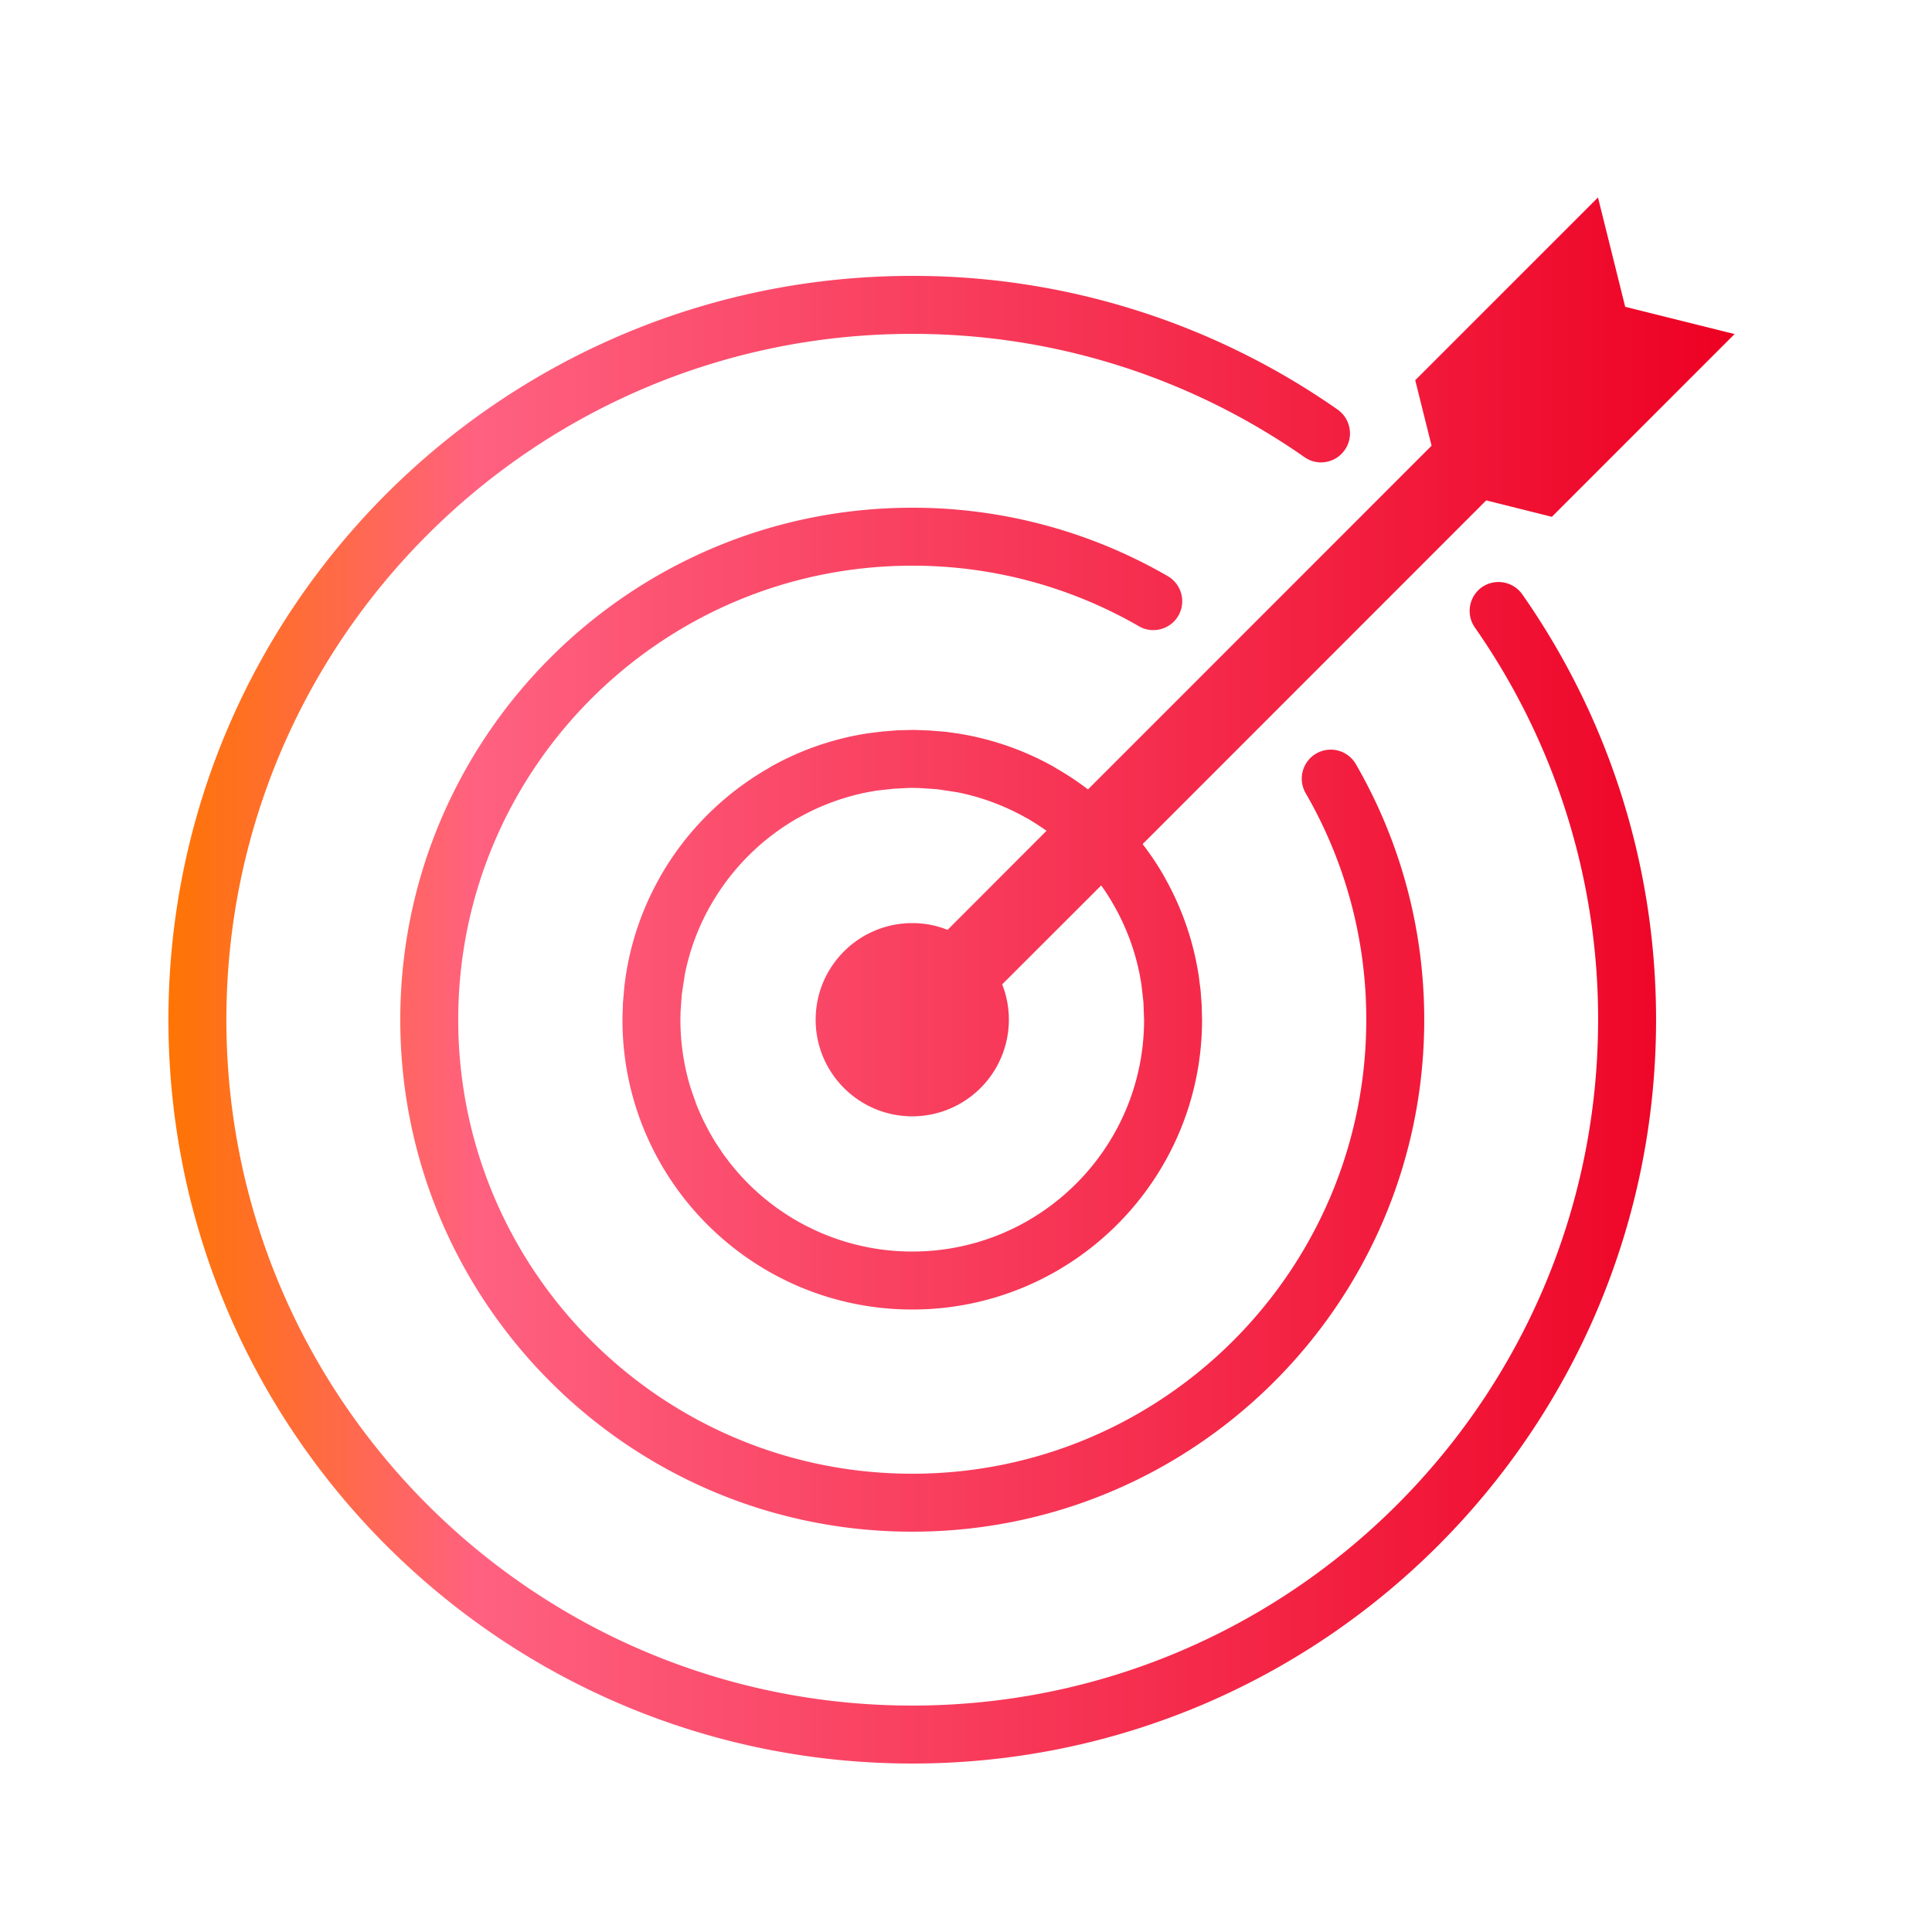<svg width="100%" height="100%" viewBox="0 0 100 100" version="1.1" xmlns="http://www.w3.org/2000/svg" xml:space="preserve" fill-rule="evenodd" clip-rule="evenodd" stroke-linejoin="round" stroke-miterlimit="2"><g transform="translate(0 -2000)"><g id="Drijfveren"><path fill="none" d="M-3.114 1247.17H98.378v101.492H-3.114z" transform="translate(3.069 771.164) scale(.985)"/><path d="M76.339 2032.48a35.356 35.356 0 016.379 20.3c0 19.6-15.907 35.5-35.5 35.5s-35.5-15.9-35.5-35.5c0-19.59 15.907-35.5 35.5-35.5 7.546 0 14.545 2.36 20.299 6.38.678.48 1.614.31 2.088-.37.474-.68.308-1.61-.37-2.09a38.317 38.317 0 00-22.017-6.92c-21.249 0-38.5 17.25-38.5 38.5s17.251 38.5 38.5 38.5 38.5-17.25 38.5-38.5c0-8.18-2.559-15.77-6.92-22.01a1.506 1.506 0 00-2.089-.38 1.503 1.503 0 00-.37 2.09zm-8.754 8.58a23.349 23.349 0 013.133 11.72c0 12.97-10.53 23.5-23.5 23.5s-23.5-10.53-23.5-23.5 10.53-23.5 23.5-23.5a23.4 23.4 0 0111.724 3.13c.717.42 1.635.17 2.049-.54a1.5 1.5 0 00-.549-2.05 26.345 26.345 0 00-13.224-3.54c-14.626 0-26.5 11.88-26.5 26.5 0 14.63 11.874 26.5 26.5 26.5s26.5-11.87 26.5-26.5c0-4.81-1.287-9.33-3.535-13.22a1.5 1.5 0 10-2.598 1.5zm6.513-17.99l-.846-3.39 9.459-9.46 1.409 5.66 5.662 1.41-9.458 9.46-3.398-.85-17.783 17.79c.39.51.749 1.04 1.072 1.6l.121.22a14.86 14.86 0 011.713 5.02l.093.73.057.76.019.76c0 8.28-6.721 15-15 15s-15-6.72-15-15l.001-.11.025-.77.076-.87.067-.5c.272-1.8.862-3.49 1.713-5.02l.121-.22a15.088 15.088 0 015.509-5.5l.213-.13a14.866 14.866 0 015.019-1.71l.739-.09.752-.06.862-.02.784.03.874.07.501.07c1.797.27 3.49.86 5.019 1.71l.214.13c.559.32 1.096.68 1.607 1.07l17.784-17.79zM54.17 2043c-.315-.22-.641-.43-.978-.63l-.133-.07a11.992 11.992 0 00-3.494-1.29l-1.047-.16-.902-.06-.49-.01-.826.04-.923.1-.506.09c-1.244.25-2.42.69-3.494 1.29l-.133.07a12.095 12.095 0 00-4.433 4.44l-.076.13c-.6 1.07-1.04 2.25-1.287 3.49l-.16 1.05-.063.9-.007.4c0 1.21.179 2.38.513 3.48l.061.19.259.73.06.15c.116.28.243.56.38.83l.246.47.295.5.401.6.148.2a11.992 11.992 0 009.637 4.85c6.623 0 12-5.37 12-12l-.035-.92-.106-.92-.089-.51a11.898 11.898 0 00-1.287-3.49l-.075-.13c-.194-.34-.404-.67-.628-.98l-5.125 5.12a5.002 5.002 0 01-4.655 6.83c-2.759 0-5-2.24-5-5s2.241-5 5-5c.645 0 1.261.12 1.827.35l5.125-5.13z" fill="url(#_Linear1)"/></g></g><defs><linearGradient id="_Linear1" x1="0" y1="0" x2="1" y2="0" gradientUnits="userSpaceOnUse" gradientTransform="translate(8.718 2050.75) scale(81.064)"><stop offset="0" stop-color="#ff7500" stop-opacity="1"/><stop offset=".2" stop-color="#ff6180" stop-opacity="1"/><stop offset="1" stop-color="#ed0022" stop-opacity="1"/></linearGradient></defs></svg>